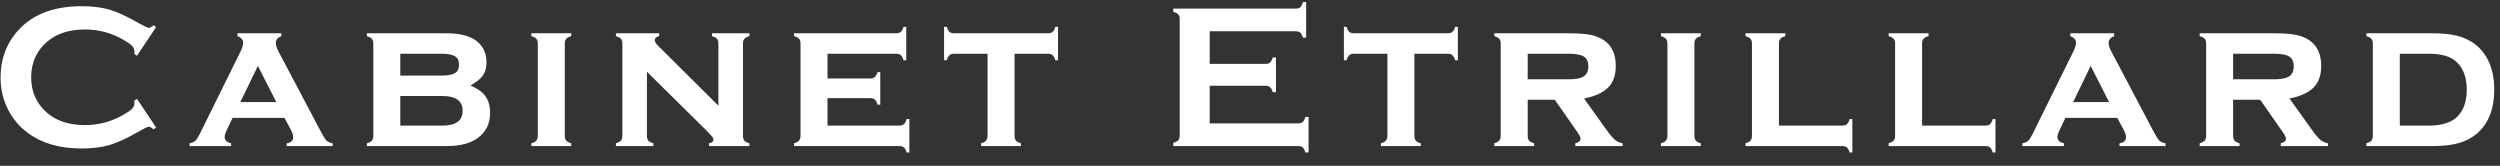 <svg width="196" height="13" viewBox="0 0 196 13" fill="none" xmlns="http://www.w3.org/2000/svg">
<rect x="0" y="0" width="196" height="13" fill="#333333" stroke="none"/>
<path d="M10.74 7.748L12.24 9.998L12.034 10.14C11.887 10.003 11.766 9.935 11.671 9.935C11.577 9.935 11.311 10.061 10.874 10.314C9.969 10.835 9.206 11.187 8.585 11.371C7.97 11.55 7.235 11.64 6.383 11.64C4.683 11.64 3.289 11.237 2.2 10.432C1.558 9.964 1.053 9.382 0.684 8.688C0.258 7.893 0.045 7.017 0.045 6.059C0.045 4.754 0.426 3.62 1.189 2.657C2.337 1.21 4.07 0.487 6.391 0.487C7.243 0.487 7.975 0.576 8.585 0.755C9.196 0.934 9.959 1.287 10.874 1.813C11.311 2.06 11.577 2.184 11.671 2.184C11.766 2.184 11.887 2.115 12.034 1.979L12.24 2.121L10.74 4.37L10.527 4.228C10.537 4.144 10.543 4.073 10.543 4.015C10.543 3.862 10.477 3.72 10.345 3.589C10.214 3.452 9.98 3.289 9.643 3.099C8.711 2.573 7.725 2.31 6.683 2.31C5.452 2.31 4.47 2.618 3.739 3.234C2.876 3.954 2.444 4.896 2.444 6.059C2.444 7.222 2.876 8.164 3.739 8.885C4.47 9.501 5.452 9.808 6.683 9.808C7.725 9.808 8.711 9.545 9.643 9.019C9.98 8.83 10.214 8.669 10.345 8.538C10.477 8.401 10.543 8.256 10.543 8.103C10.543 8.046 10.537 7.977 10.527 7.898L10.74 7.748ZM22.301 9.24H18.236L17.779 10.203C17.668 10.435 17.613 10.616 17.613 10.748C17.613 11 17.781 11.161 18.118 11.229V11.45H14.866V11.229C15.066 11.198 15.213 11.137 15.308 11.048C15.408 10.958 15.524 10.782 15.655 10.519L18.884 3.983C19.005 3.736 19.065 3.52 19.065 3.336C19.065 3.12 18.918 2.952 18.623 2.831V2.61H22.057V2.831C21.767 2.947 21.623 3.126 21.623 3.368C21.623 3.541 21.688 3.754 21.82 4.007L25.167 10.345C25.351 10.692 25.495 10.919 25.601 11.024C25.706 11.124 25.866 11.195 26.082 11.237V11.45H22.475V11.237C22.817 11.179 22.988 11.019 22.988 10.756C22.988 10.592 22.922 10.39 22.791 10.148L22.301 9.24ZM21.662 8.001L20.218 5.167L18.844 8.001H21.662ZM36.886 6.699C37.323 6.899 37.644 7.098 37.849 7.298C38.233 7.677 38.425 8.188 38.425 8.83C38.425 9.693 38.099 10.358 37.446 10.827C36.867 11.242 36.07 11.45 35.055 11.45H28.764V11.229C28.948 11.182 29.077 11.113 29.151 11.024C29.23 10.934 29.269 10.808 29.269 10.645V3.415C29.269 3.252 29.232 3.128 29.159 3.044C29.085 2.96 28.953 2.889 28.764 2.831V2.61H34.952C36.036 2.61 36.831 2.805 37.336 3.194C37.873 3.604 38.141 4.168 38.141 4.883C38.141 5.304 38.046 5.649 37.857 5.917C37.672 6.186 37.349 6.446 36.886 6.699ZM31.384 5.925H34.597C35.102 5.925 35.46 5.862 35.67 5.736C35.881 5.604 35.986 5.38 35.986 5.065C35.986 4.754 35.881 4.536 35.67 4.41C35.465 4.278 35.107 4.212 34.597 4.212H31.384V5.925ZM31.384 9.848H34.676C35.739 9.848 36.27 9.461 36.27 8.688C36.27 7.914 35.739 7.527 34.676 7.527H31.384V9.848ZM44.28 3.415V10.645C44.28 10.808 44.316 10.934 44.39 11.024C44.464 11.108 44.595 11.179 44.785 11.237V11.45H41.659V11.229C41.843 11.182 41.972 11.113 42.046 11.024C42.125 10.934 42.164 10.808 42.164 10.645V3.415C42.164 3.252 42.127 3.128 42.054 3.044C41.98 2.96 41.849 2.889 41.659 2.831V2.61H44.785V2.831C44.595 2.884 44.464 2.955 44.39 3.044C44.316 3.128 44.28 3.252 44.28 3.415ZM50.719 5.625V10.645C50.719 10.808 50.755 10.934 50.829 11.024C50.908 11.113 51.039 11.184 51.224 11.237V11.45H48.288V11.229C48.472 11.182 48.601 11.113 48.674 11.024C48.753 10.934 48.793 10.808 48.793 10.645V3.415C48.793 3.252 48.756 3.128 48.682 3.044C48.608 2.96 48.477 2.889 48.288 2.831V2.61H51.681V2.831C51.45 2.889 51.334 2.991 51.334 3.139C51.334 3.265 51.418 3.412 51.587 3.581L56.323 8.285V3.415C56.323 3.252 56.286 3.128 56.212 3.044C56.138 2.955 56.007 2.884 55.818 2.831V2.61H58.754V2.831C58.564 2.884 58.433 2.955 58.359 3.044C58.285 3.128 58.248 3.252 58.248 3.415V10.645C58.248 10.808 58.285 10.934 58.359 11.024C58.433 11.108 58.564 11.179 58.754 11.237V11.45H55.589V11.237C55.82 11.19 55.936 11.092 55.936 10.945C55.936 10.871 55.904 10.795 55.841 10.716C55.778 10.637 55.633 10.482 55.407 10.251L50.719 5.625ZM64.877 7.693V9.848H70.489C70.652 9.848 70.776 9.811 70.86 9.737C70.95 9.664 71.02 9.53 71.073 9.335H71.294V11.955H71.073C71.026 11.771 70.957 11.64 70.867 11.561C70.778 11.487 70.652 11.45 70.489 11.45H62.256V11.229C62.441 11.182 62.569 11.113 62.643 11.024C62.722 10.934 62.761 10.808 62.761 10.645V3.415C62.761 3.252 62.725 3.128 62.651 3.044C62.577 2.96 62.446 2.889 62.256 2.831V2.61H70.244C70.413 2.61 70.539 2.573 70.623 2.499C70.712 2.426 70.783 2.294 70.836 2.105H71.049V4.725H70.836C70.783 4.531 70.712 4.396 70.623 4.323C70.539 4.249 70.413 4.212 70.244 4.212H64.877V6.154H68.207C68.371 6.154 68.494 6.117 68.579 6.043C68.668 5.97 68.742 5.838 68.8 5.649H69.013V8.206H68.8C68.747 8.017 68.676 7.885 68.587 7.811C68.502 7.733 68.376 7.693 68.207 7.693H64.877ZM79.54 4.212V10.645C79.54 10.808 79.577 10.934 79.651 11.024C79.724 11.108 79.856 11.179 80.045 11.237V11.45H76.92V11.229C77.104 11.182 77.233 11.113 77.306 11.024C77.385 10.934 77.425 10.808 77.425 10.645V4.212H74.82C74.652 4.212 74.523 4.252 74.433 4.331C74.349 4.404 74.281 4.536 74.228 4.725H74.015V2.105H74.236C74.284 2.289 74.349 2.421 74.433 2.499C74.523 2.573 74.652 2.61 74.82 2.61H82.145C82.314 2.61 82.439 2.573 82.524 2.499C82.613 2.426 82.684 2.294 82.737 2.105H82.95V4.725H82.737C82.684 4.536 82.613 4.404 82.524 4.331C82.439 4.252 82.314 4.212 82.145 4.212H79.54ZM94.841 6.722V9.674H101.771C101.929 9.674 102.05 9.637 102.134 9.564C102.219 9.49 102.287 9.358 102.339 9.169H102.592V11.955H102.339C102.287 11.766 102.219 11.634 102.134 11.561C102.05 11.487 101.929 11.45 101.771 11.45H91.984V11.198C92.173 11.145 92.305 11.077 92.378 10.992C92.452 10.908 92.489 10.784 92.489 10.621V1.505C92.489 1.342 92.452 1.218 92.378 1.134C92.305 1.05 92.173 0.981 91.984 0.929V0.676H101.581C101.74 0.676 101.86 0.639 101.944 0.566C102.029 0.487 102.097 0.353 102.15 0.163H102.402V2.949H102.15C102.097 2.765 102.029 2.636 101.944 2.563C101.86 2.489 101.74 2.452 101.581 2.452H94.841V5.009H99.214C99.371 5.009 99.493 4.973 99.577 4.899C99.661 4.825 99.729 4.694 99.782 4.504H100.034V7.227H99.782C99.729 7.043 99.661 6.914 99.577 6.841C99.493 6.762 99.371 6.722 99.214 6.722H94.841ZM110.886 4.212V10.645C110.886 10.808 110.923 10.934 110.996 11.024C111.07 11.108 111.202 11.179 111.391 11.237V11.45H108.265V11.229C108.449 11.182 108.578 11.113 108.652 11.024C108.731 10.934 108.77 10.808 108.77 10.645V4.212H106.166C105.997 4.212 105.868 4.252 105.779 4.331C105.695 4.404 105.626 4.536 105.573 4.725H105.361V2.105H105.582C105.629 2.289 105.695 2.421 105.779 2.499C105.868 2.573 105.997 2.61 106.166 2.61H113.49C113.659 2.61 113.785 2.573 113.869 2.499C113.958 2.426 114.03 2.294 114.082 2.105H114.295V4.725H114.082C114.03 4.536 113.958 4.404 113.869 4.331C113.785 4.252 113.659 4.212 113.49 4.212H110.886ZM119.771 7.819V10.645C119.771 10.808 119.808 10.934 119.882 11.024C119.956 11.108 120.087 11.179 120.276 11.237V11.45H117.151V11.229C117.335 11.182 117.464 11.113 117.538 11.024C117.616 10.934 117.656 10.808 117.656 10.645V3.415C117.656 3.252 117.619 3.128 117.546 3.044C117.472 2.96 117.34 2.889 117.151 2.831V2.61H122.944C123.697 2.61 124.27 2.649 124.665 2.728C125.06 2.802 125.412 2.939 125.722 3.139C126.36 3.554 126.677 4.233 126.677 5.175C126.677 5.891 126.48 6.451 126.085 6.856C125.696 7.256 125.065 7.546 124.191 7.725L125.865 10.061C126.17 10.492 126.412 10.787 126.591 10.945C126.775 11.098 126.983 11.195 127.214 11.237V11.45H123.504V11.237C123.779 11.163 123.915 11.045 123.915 10.882C123.915 10.766 123.831 10.59 123.663 10.353L121.895 7.819H119.771ZM119.771 6.217H122.96C123.444 6.217 123.802 6.164 124.034 6.059C124.36 5.917 124.523 5.636 124.523 5.215C124.523 4.841 124.407 4.581 124.176 4.433C123.95 4.286 123.544 4.212 122.96 4.212H119.771V6.217ZM132.84 3.415V10.645C132.84 10.808 132.877 10.934 132.951 11.024C133.024 11.108 133.156 11.179 133.346 11.237V11.45H130.22V11.229C130.404 11.182 130.533 11.113 130.606 11.024C130.686 10.934 130.725 10.808 130.725 10.645V3.415C130.725 3.252 130.688 3.128 130.614 3.044C130.541 2.96 130.41 2.889 130.22 2.831V2.61H133.346V2.831C133.156 2.884 133.024 2.955 132.951 3.044C132.877 3.128 132.84 3.252 132.84 3.415ZM139.469 9.848H144.417C144.586 9.848 144.712 9.811 144.796 9.737C144.881 9.664 144.951 9.53 145.009 9.335H145.223V11.955H145.009C144.957 11.766 144.886 11.634 144.796 11.561C144.712 11.487 144.586 11.45 144.417 11.45H136.848V11.229C137.032 11.182 137.161 11.113 137.235 11.024C137.314 10.934 137.353 10.808 137.353 10.645V3.415C137.353 3.252 137.316 3.128 137.243 3.044C137.169 2.96 137.037 2.889 136.848 2.831V2.61H139.974V2.831C139.785 2.884 139.653 2.955 139.579 3.044C139.505 3.128 139.469 3.252 139.469 3.415V9.848ZM150.691 9.848H155.64C155.808 9.848 155.934 9.811 156.018 9.737C156.102 9.664 156.174 9.53 156.232 9.335H156.445V11.955H156.232C156.179 11.766 156.108 11.634 156.018 11.561C155.934 11.487 155.808 11.45 155.64 11.45H148.07V11.229C148.254 11.182 148.383 11.113 148.457 11.024C148.536 10.934 148.575 10.808 148.575 10.645V3.415C148.575 3.252 148.539 3.128 148.464 3.044C148.391 2.96 148.26 2.889 148.07 2.831V2.61H151.196V2.831C151.006 2.884 150.875 2.955 150.801 3.044C150.728 3.128 150.691 3.252 150.691 3.415V9.848ZM165.993 9.24H161.929L161.471 10.203C161.36 10.435 161.305 10.616 161.305 10.748C161.305 11 161.473 11.161 161.81 11.229V11.45H158.558V11.229C158.758 11.198 158.905 11.137 159 11.048C159.1 10.958 159.216 10.782 159.348 10.519L162.576 3.983C162.696 3.736 162.757 3.52 162.757 3.336C162.757 3.12 162.609 2.952 162.315 2.831V2.61H165.749V2.831C165.459 2.947 165.314 3.126 165.314 3.368C165.314 3.541 165.38 3.754 165.512 4.007L168.859 10.345C169.042 10.692 169.187 10.919 169.292 11.024C169.398 11.124 169.558 11.195 169.774 11.237V11.45H166.167V11.237C166.509 11.179 166.68 11.019 166.68 10.756C166.68 10.592 166.614 10.39 166.482 10.148L165.993 9.24ZM165.354 8.001L163.909 5.167L162.536 8.001H165.354ZM175.076 7.819V10.645C175.076 10.808 175.113 10.934 175.186 11.024C175.261 11.108 175.392 11.179 175.581 11.237V11.45H172.456V11.229C172.64 11.182 172.769 11.113 172.843 11.024C172.921 10.934 172.961 10.808 172.961 10.645V3.415C172.961 3.252 172.924 3.128 172.851 3.044C172.777 2.96 172.645 2.889 172.456 2.831V2.61H178.249C179.001 2.61 179.575 2.649 179.97 2.728C180.365 2.802 180.717 2.939 181.027 3.139C181.665 3.554 181.982 4.233 181.982 5.175C181.982 5.891 181.785 6.451 181.39 6.856C181.001 7.256 180.37 7.546 179.496 7.725L181.17 10.061C181.475 10.492 181.717 10.787 181.896 10.945C182.08 11.098 182.288 11.195 182.519 11.237V11.45H178.809V11.237C179.084 11.163 179.22 11.045 179.22 10.882C179.22 10.766 179.136 10.59 178.968 10.353L177.2 7.819H175.076ZM175.076 6.217H178.265C178.749 6.217 179.107 6.164 179.338 6.059C179.665 5.917 179.828 5.636 179.828 5.215C179.828 4.841 179.712 4.581 179.48 4.433C179.254 4.286 178.849 4.212 178.265 4.212H175.076V6.217ZM186.03 10.645V3.415C186.03 3.252 185.993 3.128 185.919 3.044C185.846 2.96 185.714 2.889 185.525 2.831V2.61H190.71C191.789 2.61 192.639 2.744 193.26 3.013C194.133 3.391 194.762 4.018 195.146 4.891C195.415 5.501 195.549 6.214 195.549 7.03C195.549 8.54 195.099 9.685 194.199 10.464C193.794 10.811 193.315 11.063 192.762 11.221C192.216 11.374 191.531 11.45 190.71 11.45H185.525V11.229C185.709 11.182 185.838 11.113 185.911 11.024C185.991 10.934 186.03 10.808 186.03 10.645ZM188.145 9.848H190.402C191.439 9.848 192.192 9.611 192.66 9.137C193.15 8.643 193.394 7.94 193.394 7.03C193.394 6.12 193.15 5.417 192.66 4.923C192.418 4.675 192.118 4.496 191.76 4.386C191.403 4.27 190.95 4.212 190.402 4.212H188.145V9.848Z" fill="white"/>
</svg>
